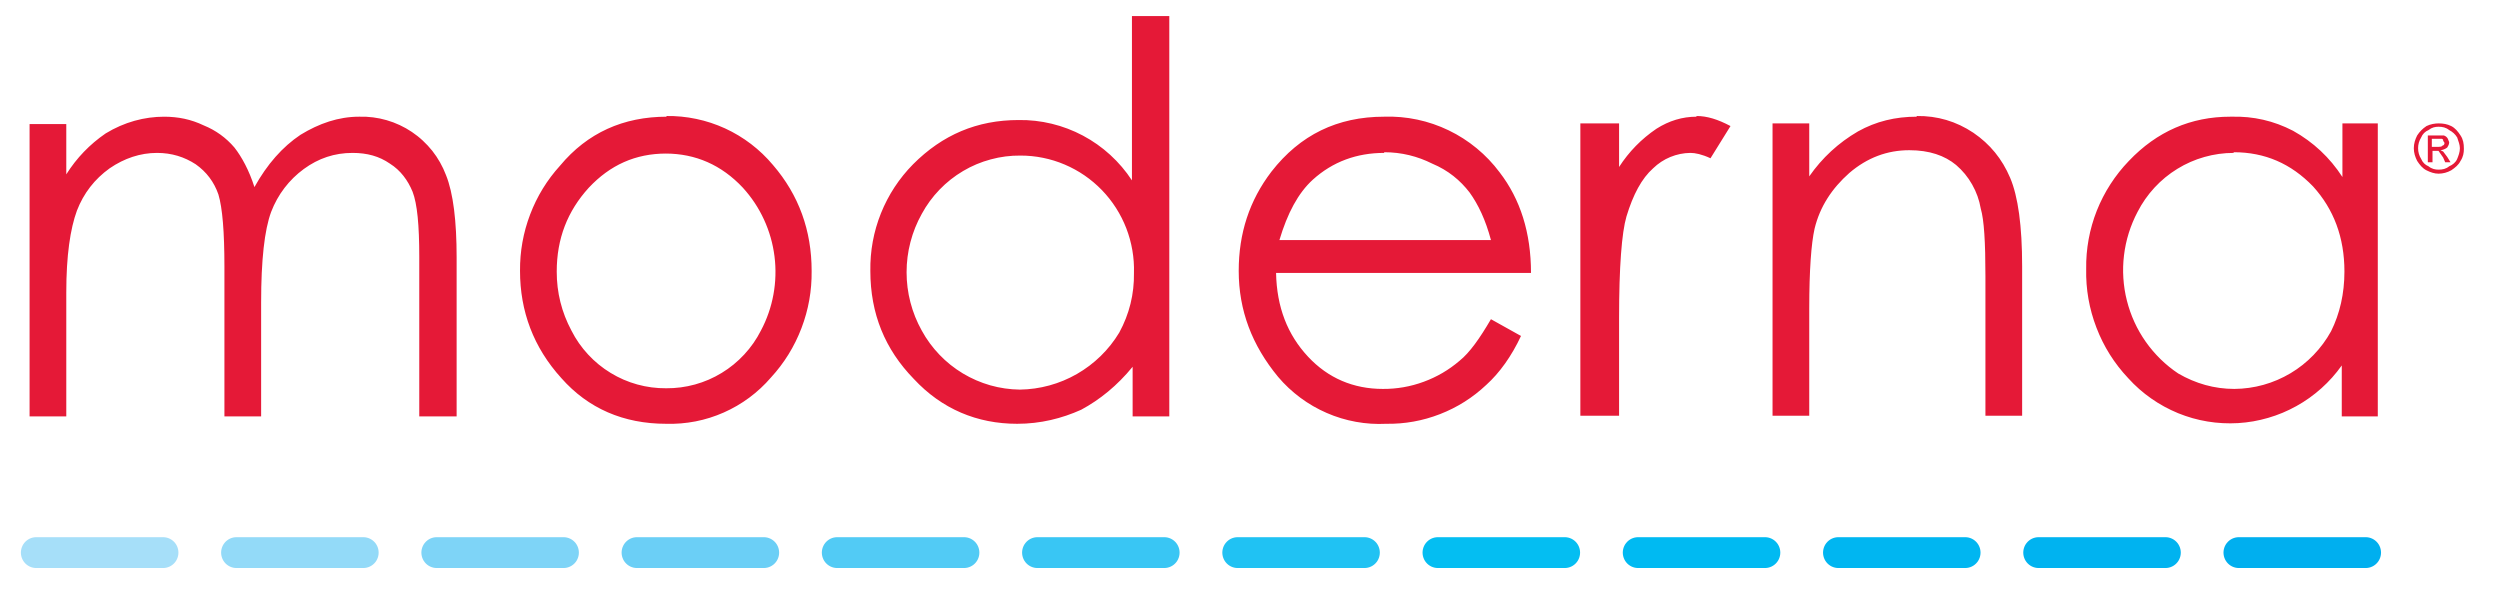 <?xml version="1.0"?>
<svg xmlns="http://www.w3.org/2000/svg" xmlns:xlink="http://www.w3.org/1999/xlink" width="420" zoomAndPan="magnify" viewBox="0 0 315 74.25" height="99" preserveAspectRatio="xMidYMid meet" version="1.0">
  <path stroke-linecap="round" transform="matrix(0.841, 0, 0, 0.845, 3.725, 2.028)" fill="none" stroke-linejoin="miter" d="M 1 80 L 20.002 80 " stroke="#a6dff9" stroke-width="4.6" stroke-opacity="1" stroke-miterlimit="4"/>
  <path stroke-linecap="round" transform="matrix(0.841, 0, 0, 0.845, 3.725, 2.028)" fill="none" stroke-linejoin="miter" d="M 30.999 80 L 50 80 " stroke="#93daf8" stroke-width="4.6" stroke-opacity="1" stroke-miterlimit="4"/>
  <path stroke-linecap="round" transform="matrix(0.841, 0, 0, 0.845, 3.725, 2.028)" fill="none" stroke-linejoin="miter" d="M 61.002 80 L 79.999 80 " stroke="#7ed4f7" stroke-width="4.6" stroke-opacity="1" stroke-miterlimit="4"/>
  <path stroke-linecap="round" transform="matrix(0.841, 0, 0, 0.845, 3.725, 2.028)" fill="none" stroke-linejoin="miter" d="M 91 80 L 110.002 80 " stroke="#6bcff6" stroke-width="4.6" stroke-opacity="1" stroke-miterlimit="4"/>
  <path stroke-linecap="round" transform="matrix(0.841, 0, 0, 0.845, 3.725, 2.028)" fill="none" stroke-linejoin="miter" d="M 120.999 80 L 140.001 80 " stroke="#52cbf5" stroke-width="4.6" stroke-opacity="1" stroke-miterlimit="4"/>
  <path stroke-linecap="round" transform="matrix(0.841, 0, 0, 0.845, 3.725, 2.028)" fill="none" stroke-linejoin="miter" d="M 151.002 80 L 169.999 80 " stroke="#39c6f4" stroke-width="4.6" stroke-opacity="1" stroke-miterlimit="4"/>
  <path stroke-linecap="round" transform="matrix(0.841, 0, 0, 0.845, 3.725, 2.028)" fill="none" stroke-linejoin="miter" d="M 181.001 80 L 199.998 80 " stroke="#20c2f3" stroke-width="4.6" stroke-opacity="1" stroke-miterlimit="4"/>
  <path stroke-linecap="round" transform="matrix(0.841, 0, 0, 0.845, 3.725, 2.028)" fill="none" stroke-linejoin="miter" d="M 210.999 80 L 230.001 80 " stroke="#04bef2" stroke-width="4.6" stroke-opacity="1" stroke-miterlimit="4"/>
  <path stroke-linecap="round" transform="matrix(0.841, 0, 0, 0.845, 3.725, 2.028)" fill="none" stroke-linejoin="miter" d="M 240.998 80 L 259.999 80 " stroke="#00baf2" stroke-width="4.6" stroke-opacity="1" stroke-miterlimit="4"/>
  <path stroke-linecap="round" transform="matrix(0.841, 0, 0, 0.845, 3.725, 2.028)" fill="none" stroke-linejoin="miter" d="M 271.001 80 L 289.998 80 " stroke="#00b6f1" stroke-width="4.6" stroke-opacity="1" stroke-miterlimit="4"/>
  <path stroke-linecap="round" transform="matrix(0.841, 0, 0, 0.845, 3.725, 2.028)" fill="none" stroke-linejoin="miter" d="M 300.999 80 L 320.001 80 " stroke="#00b3f0" stroke-width="4.6" stroke-opacity="1" stroke-miterlimit="4"/>
  <path stroke-linecap="round" transform="matrix(0.841, 0, 0, 0.845, 3.725, 2.028)" fill="none" stroke-linejoin="miter" d="M 330.998 80 L 350 80 " stroke="#00afef" stroke-width="4.6" stroke-opacity="1" stroke-miterlimit="4"/>
  <path fill="#e51937" d="M 142.625 2.027 L 142.625 22.727 C 141.848 21.543 140.938 20.473 139.891 19.516 C 138.844 18.559 137.695 17.75 136.449 17.086 C 135.199 16.422 133.887 15.922 132.512 15.59 C 131.137 15.258 129.746 15.102 128.332 15.125 C 123.117 15.125 118.746 16.984 115.047 20.699 C 114.176 21.582 113.398 22.543 112.715 23.582 C 112.035 24.621 111.465 25.715 111 26.871 C 110.539 28.023 110.195 29.211 109.969 30.434 C 109.746 31.656 109.645 32.891 109.664 34.133 C 109.664 39.543 111.516 44.02 115.133 47.738 C 118.664 51.539 123.117 53.398 128.164 53.398 C 131.105 53.398 133.797 52.723 136.234 51.625 C 138.59 50.355 140.773 48.582 142.711 46.215 L 142.711 52.469 L 147.332 52.469 L 147.332 2.027 Z M 20.711 14.703 C 18.188 14.703 15.664 15.379 13.312 16.812 C 11.305 18.188 9.652 19.906 8.352 21.969 L 8.352 15.633 L 3.727 15.633 L 3.727 52.469 L 8.352 52.469 L 8.352 36.84 C 8.352 32.191 8.855 28.812 9.695 26.531 C 10.543 24.344 11.918 22.57 13.816 21.207 C 15.664 19.941 17.684 19.266 19.785 19.266 C 21.633 19.266 23.23 19.77 24.66 20.699 C 26.02 21.66 26.973 22.926 27.52 24.504 C 28.023 26.191 28.277 29.148 28.277 33.629 L 28.277 52.469 L 32.902 52.469 L 32.902 38.105 C 32.902 32.781 33.32 28.98 34.164 26.699 C 35.004 24.504 36.434 22.645 38.281 21.293 C 40.133 19.941 42.148 19.266 44.422 19.266 C 46.27 19.266 47.785 19.688 49.129 20.617 C 50.473 21.461 51.398 22.727 51.988 24.164 C 52.574 25.684 52.828 28.391 52.828 32.359 L 52.828 52.469 L 57.535 52.469 L 57.535 32.445 C 57.535 27.883 57.117 24.332 56.191 22.051 C 55.984 21.504 55.734 20.973 55.445 20.461 C 55.156 19.949 54.828 19.461 54.465 19 C 54.098 18.543 53.699 18.113 53.27 17.715 C 52.84 17.312 52.379 16.953 51.895 16.625 C 51.406 16.297 50.898 16.008 50.367 15.762 C 49.836 15.512 49.289 15.309 48.727 15.145 C 48.164 14.98 47.59 14.863 47.012 14.789 C 46.43 14.715 45.848 14.684 45.262 14.703 C 42.656 14.703 40.215 15.547 37.863 16.984 C 35.59 18.504 33.656 20.699 32.059 23.574 C 31.387 21.461 30.461 19.77 29.539 18.59 C 28.473 17.344 27.184 16.414 25.672 15.801 C 24.074 15.039 22.477 14.703 20.625 14.703 Z M 84.023 14.703 C 78.555 14.703 74.016 16.73 70.57 20.871 C 68.926 22.68 67.668 24.73 66.797 27.023 C 65.926 29.312 65.504 31.684 65.523 34.133 C 65.523 39.203 67.207 43.766 70.738 47.652 C 74.102 51.457 78.555 53.398 83.938 53.398 C 85.184 53.434 86.418 53.332 87.645 53.094 C 88.867 52.855 90.051 52.48 91.191 51.977 C 92.332 51.473 93.406 50.848 94.41 50.105 C 95.41 49.363 96.32 48.516 97.137 47.57 C 98.816 45.742 100.098 43.668 100.984 41.348 C 101.871 39.023 102.297 36.621 102.266 34.133 C 102.266 29.066 100.668 24.586 97.391 20.785 C 96.566 19.801 95.645 18.922 94.629 18.145 C 93.609 17.367 92.52 16.711 91.355 16.176 C 90.191 15.645 88.984 15.246 87.734 14.984 C 86.48 14.719 85.215 14.598 83.938 14.617 Z M 174.406 14.703 C 168.523 14.703 163.812 16.984 160.199 21.629 C 157.422 25.262 156.078 29.402 156.078 34.133 C 156.078 39.121 157.758 43.512 161.039 47.484 C 161.871 48.469 162.809 49.344 163.844 50.113 C 164.875 50.879 165.984 51.52 167.164 52.031 C 168.344 52.547 169.57 52.918 170.836 53.148 C 172.098 53.379 173.375 53.461 174.66 53.398 C 176.996 53.434 179.258 53.027 181.438 52.18 C 183.621 51.332 185.562 50.105 187.27 48.496 C 188.953 46.977 190.465 44.863 191.645 42.332 L 187.859 40.219 C 186.43 42.668 185.168 44.441 183.906 45.457 C 182.559 46.609 181.055 47.492 179.391 48.102 C 177.727 48.715 176.012 49.016 174.238 49.004 C 170.539 49.004 167.344 47.652 164.82 44.949 C 162.215 42.16 160.871 38.695 160.785 34.387 L 192.906 34.387 C 192.906 29.32 191.559 25.094 188.953 21.715 C 188.109 20.586 187.145 19.574 186.059 18.68 C 184.973 17.785 183.797 17.031 182.531 16.422 C 181.266 15.812 179.945 15.359 178.574 15.07 C 177.199 14.777 175.809 14.656 174.406 14.703 Z M 213.758 14.703 C 211.992 14.703 210.309 15.207 208.711 16.223 C 206.816 17.508 205.246 19.113 204.004 21.039 L 204.004 15.547 L 199.125 15.547 L 199.125 52.383 L 204.004 52.383 L 204.004 40.051 C 204.004 33.629 204.34 29.32 204.93 27.289 C 205.77 24.504 206.863 22.477 208.293 21.207 C 208.926 20.594 209.648 20.117 210.461 19.781 C 211.273 19.449 212.121 19.273 213 19.266 C 213.59 19.266 214.43 19.434 215.523 19.941 L 218.043 15.883 C 216.445 15.039 215.102 14.617 213.758 14.617 Z M 241.504 14.703 C 238.812 14.703 236.375 15.293 234.105 16.559 C 231.645 17.992 229.598 19.879 227.965 22.223 L 227.965 15.547 L 223.34 15.547 L 223.34 52.383 L 227.965 52.383 L 227.965 38.867 C 227.965 34.051 228.219 30.672 228.637 28.812 C 229.312 26.023 230.824 23.742 233.012 21.797 C 235.281 19.855 237.805 18.926 240.578 18.926 C 243.102 18.926 245.035 19.602 246.465 20.785 C 247.285 21.488 247.965 22.312 248.496 23.258 C 249.031 24.199 249.391 25.207 249.574 26.277 C 249.996 27.715 250.164 30.5 250.164 34.809 L 250.164 52.383 L 254.789 52.383 L 254.789 33.543 C 254.789 28.473 254.281 24.758 253.273 22.391 C 252.266 20.023 250.75 18.164 248.648 16.73 C 246.484 15.285 244.102 14.582 241.504 14.617 Z M 281.02 14.703 C 276.059 14.703 271.77 16.559 268.238 20.277 C 267.367 21.18 266.594 22.156 265.914 23.211 C 265.234 24.262 264.664 25.375 264.199 26.539 C 263.738 27.707 263.395 28.91 263.168 30.145 C 262.945 31.379 262.84 32.625 262.859 33.883 C 262.805 36.438 263.238 38.906 264.156 41.293 C 265.07 43.676 266.406 45.797 268.156 47.652 C 268.59 48.133 269.047 48.586 269.531 49.012 C 270.016 49.438 270.523 49.84 271.051 50.207 C 271.578 50.578 272.125 50.918 272.691 51.227 C 273.258 51.535 273.84 51.812 274.434 52.059 C 275.031 52.301 275.641 52.512 276.258 52.688 C 276.879 52.863 277.508 53.004 278.145 53.109 C 278.777 53.215 279.418 53.285 280.062 53.316 C 280.703 53.352 281.348 53.348 281.992 53.312 C 282.633 53.273 283.273 53.199 283.906 53.09 C 284.543 52.977 285.168 52.832 285.785 52.652 C 286.406 52.473 287.012 52.258 287.605 52.012 C 288.203 51.762 288.781 51.48 289.344 51.168 C 289.91 50.855 290.453 50.512 290.98 50.137 C 291.504 49.762 292.008 49.359 292.488 48.93 C 292.969 48.5 293.426 48.043 293.855 47.562 C 294.285 47.078 294.688 46.574 295.062 46.047 L 295.062 52.469 L 299.602 52.469 L 299.602 15.547 L 295.145 15.547 L 295.145 22.305 C 293.551 19.844 291.477 17.902 288.922 16.477 C 286.496 15.219 283.918 14.629 281.188 14.703 Z M 174.406 19.18 C 176.594 19.18 178.609 19.688 180.461 20.617 C 182.48 21.461 183.992 22.727 185.168 24.25 C 186.262 25.77 187.188 27.715 187.859 30.246 L 161.207 30.246 C 162.215 26.867 163.562 24.332 165.41 22.645 C 167.934 20.363 170.961 19.266 174.406 19.266 Z M 281.441 19.18 C 285.391 19.18 288.672 20.617 291.445 23.488 C 294.051 26.359 295.398 29.91 295.398 34.219 C 295.398 37.008 294.809 39.543 293.715 41.738 C 293.113 42.832 292.375 43.828 291.508 44.727 C 290.641 45.625 289.672 46.395 288.602 47.031 C 287.527 47.668 286.395 48.156 285.191 48.492 C 283.992 48.824 282.77 48.996 281.523 49.004 C 279.004 49.004 276.648 48.328 274.461 47.062 C 273.664 46.531 272.922 45.93 272.234 45.258 C 271.547 44.586 270.926 43.859 270.371 43.074 C 269.82 42.289 269.34 41.461 268.941 40.586 C 268.539 39.711 268.223 38.809 267.988 37.875 C 267.75 36.941 267.605 35.996 267.543 35.035 C 267.48 34.074 267.508 33.117 267.625 32.16 C 267.738 31.207 267.941 30.27 268.227 29.352 C 268.516 28.434 268.883 27.551 269.332 26.699 C 269.906 25.582 270.617 24.559 271.469 23.637 C 272.32 22.719 273.277 21.93 274.348 21.273 C 275.414 20.617 276.551 20.117 277.758 19.777 C 278.961 19.438 280.188 19.266 281.441 19.266 Z M 83.852 19.348 C 87.637 19.348 90.918 20.785 93.605 23.656 C 94.148 24.254 94.645 24.887 95.09 25.559 C 95.535 26.23 95.926 26.934 96.262 27.664 C 96.602 28.398 96.879 29.152 97.102 29.93 C 97.324 30.703 97.484 31.492 97.586 32.293 C 97.688 33.094 97.727 33.898 97.703 34.707 C 97.684 35.512 97.598 36.312 97.453 37.105 C 97.309 37.902 97.105 38.68 96.84 39.441 C 96.574 40.203 96.254 40.941 95.875 41.652 C 95.316 42.758 94.613 43.762 93.773 44.668 C 92.934 45.574 91.988 46.348 90.934 46.988 C 89.879 47.633 88.758 48.117 87.57 48.445 C 86.379 48.773 85.172 48.93 83.938 48.922 C 82.703 48.93 81.496 48.773 80.305 48.445 C 79.117 48.117 77.996 47.633 76.941 46.988 C 75.887 46.348 74.941 45.574 74.102 44.668 C 73.262 43.762 72.559 42.758 72 41.652 C 70.762 39.332 70.145 36.852 70.148 34.219 C 70.148 30.078 71.492 26.613 74.184 23.656 C 76.875 20.785 80.07 19.348 83.938 19.348 Z M 128.582 19.602 C 129.539 19.602 130.488 19.695 131.426 19.887 C 132.363 20.078 133.27 20.359 134.152 20.734 C 135.035 21.109 135.867 21.566 136.66 22.109 C 137.449 22.652 138.176 23.27 138.844 23.957 C 139.508 24.648 140.102 25.395 140.617 26.203 C 141.133 27.012 141.566 27.867 141.914 28.762 C 142.258 29.656 142.512 30.578 142.676 31.527 C 142.84 32.473 142.906 33.426 142.879 34.387 C 142.918 37.059 142.301 39.562 141.027 41.906 C 140.371 42.992 139.594 43.973 138.688 44.859 C 137.781 45.742 136.781 46.496 135.688 47.125 C 134.59 47.754 133.434 48.234 132.219 48.566 C 131 48.898 129.762 49.074 128.5 49.09 C 127.234 49.074 125.992 48.895 124.773 48.551 C 123.559 48.203 122.406 47.703 121.32 47.051 C 120.234 46.398 119.25 45.613 118.375 44.699 C 117.496 43.781 116.75 42.77 116.141 41.652 C 115.516 40.531 115.039 39.348 114.715 38.102 C 114.391 36.855 114.23 35.59 114.23 34.305 C 114.23 33.016 114.391 31.75 114.715 30.504 C 115.039 29.258 115.516 28.074 116.141 26.953 C 116.75 25.832 117.496 24.812 118.379 23.895 C 119.266 22.977 120.254 22.195 121.352 21.547 C 122.445 20.898 123.609 20.41 124.836 20.082 C 126.062 19.75 127.312 19.59 128.582 19.602 Z M 306.41 18.504 L 307.086 18.504 C 307.422 18.504 307.672 18.504 307.758 18.336 C 307.926 18.336 308.008 18.164 308.008 17.996 L 307.84 17.742 C 307.84 17.574 307.84 17.574 307.672 17.488 L 306.41 17.488 Z M 305.906 20.445 L 305.906 17.066 L 307.926 17.066 C 308.18 17.152 308.348 17.32 308.43 17.488 L 308.598 17.914 C 308.598 18.25 308.43 18.418 308.348 18.59 C 308.098 18.781 307.816 18.891 307.504 18.926 L 307.84 19.094 L 308.348 19.77 L 308.766 20.445 L 308.094 20.445 L 307.84 19.855 L 307.254 19.012 L 306.496 19.012 L 306.496 20.445 Z M 307.254 15.969 C 306.832 15.969 306.41 16.055 305.992 16.391 C 305.57 16.559 305.234 16.898 305.066 17.32 C 304.809 17.734 304.68 18.184 304.68 18.672 C 304.68 19.16 304.809 19.613 305.066 20.023 C 305.234 20.445 305.57 20.785 305.992 20.953 C 306.41 21.293 306.832 21.375 307.254 21.375 C 307.758 21.375 308.18 21.293 308.598 20.953 C 309.02 20.785 309.438 20.445 309.605 20.023 C 309.773 19.602 309.945 19.18 309.945 18.672 C 309.945 18.25 309.773 17.828 309.605 17.32 C 309.359 16.914 309.02 16.605 308.598 16.391 C 308.18 16.055 307.758 15.969 307.254 15.969 Z M 307.254 15.547 C 307.84 15.547 308.348 15.633 308.852 15.883 C 309.355 16.137 309.691 16.559 310.027 17.066 C 310.363 17.574 310.449 18.082 310.449 18.758 C 310.449 19.266 310.363 19.77 310.027 20.277 C 309.773 20.785 309.355 21.121 308.852 21.461 C 308.352 21.738 307.82 21.879 307.254 21.883 C 306.75 21.883 306.242 21.715 305.738 21.461 C 305.234 21.207 304.898 20.785 304.562 20.277 C 304.309 19.77 304.141 19.266 304.141 18.672 C 304.141 18.082 304.309 17.574 304.562 17.066 C 304.898 16.559 305.234 16.223 305.738 15.883 C 306.242 15.633 306.832 15.547 307.254 15.547 Z M 307.254 15.547 " fill-opacity="1" fill-rule="nonzero"/>
</svg>
